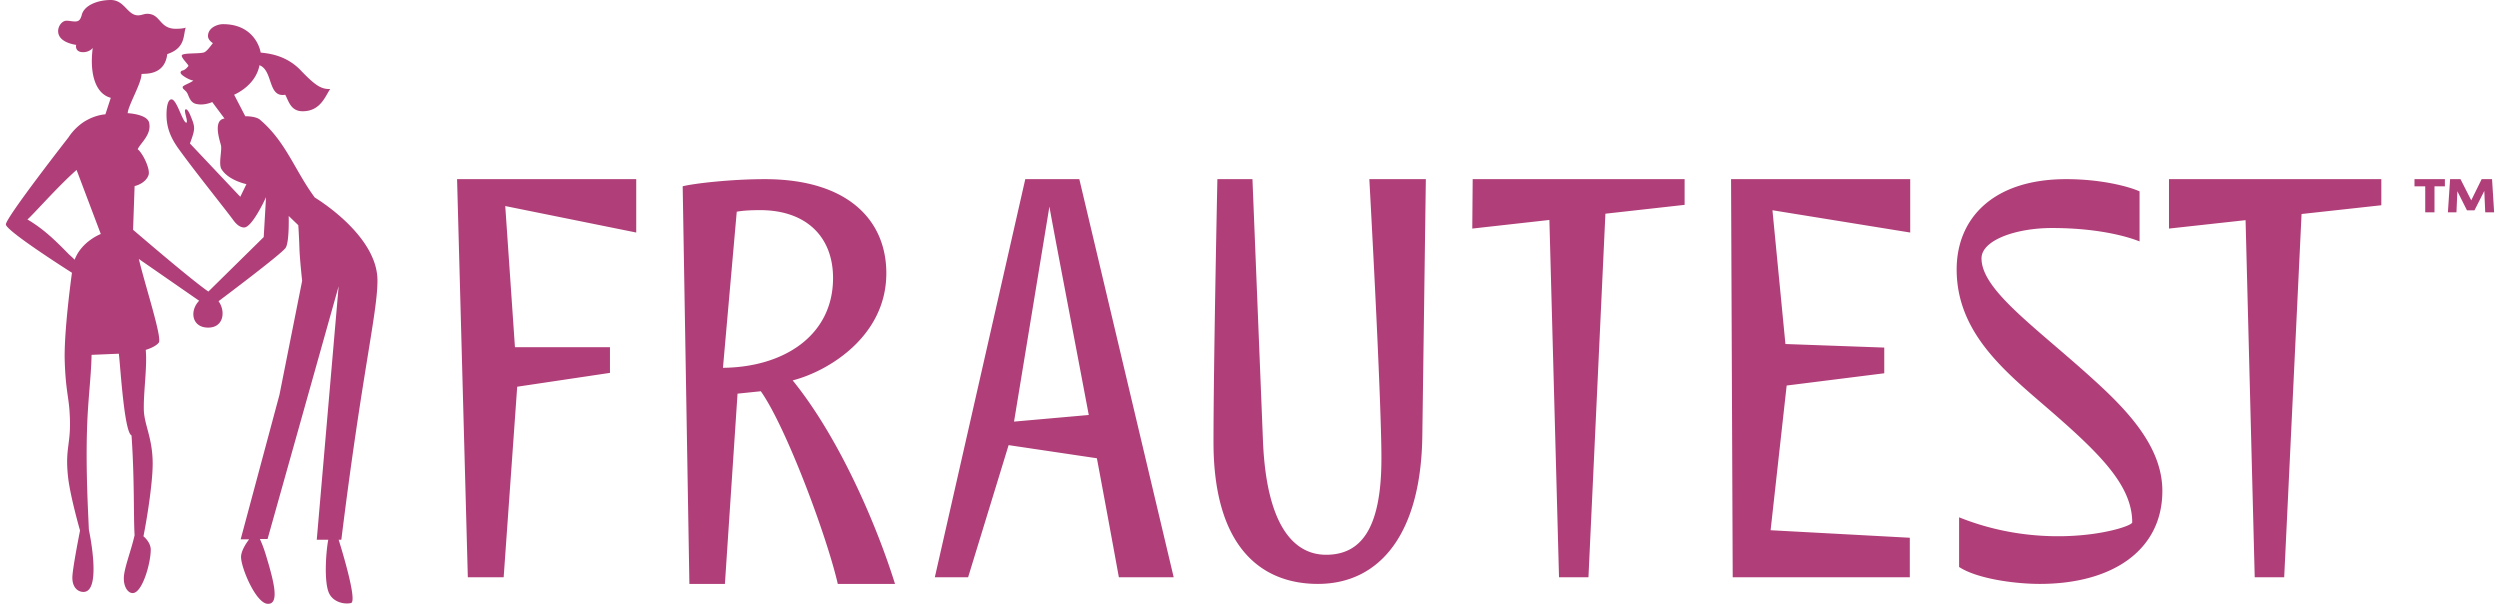 <svg xmlns="http://www.w3.org/2000/svg" width="236" height="57" viewBox="0 0 375 91"><path d="M69.62 87h5.4l2.04-28.719 13.98-2.085v-3.873H76.72l-1.46-21.271L95 35.044V27H68zm38.451-31.57l2.078-23.521c.594-.12 1.665-.24 3.509-.24 6.96 0 11.004 4.011 11.004 10.237 0 8.663-7.424 13.442-16.59 13.525m24.62-14.244c0-8.081-5.89-14.187-18.32-14.187-5.115 0-10.766.659-12.372 1.077L103.011 88h5.353l1.904-28.674 3.509-.36c3.807 5.388 9.933 21.79 11.599 29.034H134c-2.894-9.262-8.548-22.205-15.426-30.673 5.282-1.339 14.117-6.586 14.117-16.14m19.247 22.352l5.33-32.407c.658 3.752 3.094 16.35 5.933 31.41l-11.263.997zM153.633 27L140 87h5.016l6.104-19.916 13.305 1.979A3405.677 3405.677 0 0 1 167.737 87H176l-14.223-60h-8.144zM358 27h-32v7.448l11.542-1.268L338.92 87h4.442l2.617-54.747L358 30.933zm-43.68 29.936c-8.533-7.722-16.575-13.245-16.575-17.997 0-2.733 5.156-4.574 10.62-4.574 7.612 0 12.032 1.545 13.199 2.02V28.84c-1.72-.772-5.894-1.841-11.05-1.841C299.464 27 294 32.94 294 40.602c0 10.157 8.226 16.096 14.979 22.036 7.121 6.236 11.48 10.81 11.48 16.096 0 .772-12.524 4.692-26.09-.772v7.484c2.7 1.782 8.41 2.554 12.155 2.554C317.512 88 325 82.892 325 73.982c0-6.712-5.34-12.235-10.68-17.046M221 34.448l11.621-1.299L234.072 87h4.436l2.555-54.793L253 30.873V27h-31.94zM207.306 69.11c0 10.528-3.053 14.498-8.337 14.498-4.932 0-8.984-4.511-9.512-17.084L187.87 27h-5.284S182 54.673 182 66.644C182 82.345 189.105 88 197.736 88c9.218 0 15.56-7.4 15.735-22.379L214 27h-8.514c1.879 34.59 1.82 41.268 1.82 42.11M260.248 87h26.69v-5.958l-20.98-1.132 2.421-21.807 14.71-1.848v-3.873l-14.896-.536-1.956-20.161L287 35.044V27h-27zM10.366 39.14s-.521-.52-.81-.751c-2.201-2.255-3.88-3.874-6.313-5.32.58-.404 4.633-5.03 7.413-7.457l3.648 9.654s-2.895 1.1-3.938 3.874zm40.19 42.204C53.685 56.08 56 47.176 56 42.262c0-6.88-9.44-12.488-9.44-12.488-3.01-4.047-4.343-8.44-8.338-11.794-.406-.289-1.217-.462-2.143-.462l-1.68-3.238c.348-.173 3.243-1.445 3.823-4.452 2.084.81 1.215 4.914 3.88 4.452.52.925.81 2.544 2.721 2.486 2.606-.058 3.301-2.255 4.054-3.353-1.39.058-2.316-.578-4.575-2.949-2.316-2.312-5.096-2.428-5.907-2.543-.116-.81-1.158-4.279-5.675-4.279-.81 0-2.259.52-2.259 1.792 0 .4.308.797.739 1.066-.43.539-.836 1.135-1.26 1.363-.521.289-3.185.058-3.417.462-.173.347 1.1 1.503.985 1.619-.348.463-.637.636-.927.694-.231.057-.29.289-.231.404.135.339 1.331 1.041 1.91 1.099-.52.405-1.62.737-1.62.983 0 .405.52.405.81 1.156.231.578.463 1.099 1.042 1.33 1.275.405 2.606-.231 2.606-.231l1.853 2.486c-1.853.23-.636 3.526-.52 4.104.115.867-.348 2.544 0 3.411.984 1.793 3.821 2.37 3.821 2.37l-.926 1.908-7.587-8.035c.811-2.197.811-2.428.116-4.105-.29-.752-.579-1.099-.752-1.041-.058 0-.116.116-.116.231 0 .405.29 1.157.29 1.561 0 .116-.059.232-.059.232-.579 0-1.448-3.527-2.258-3.527-.522 0-.753 1.04-.753 2.312 0 1.966.637 3.527 1.91 5.262 2.375 3.295 6.892 8.903 8.166 10.637.58.81 1.159 1.099 1.622 1.099 1.158 0 3.07-4.048 3.301-4.568l-.348 6.013-8.339 8.21c-2.49-1.677-11.35-9.308-11.35-9.308l.231-6.591c.58-.116 1.737-.636 2.085-1.619.348-.81-.81-3.295-1.621-3.931.463-.983 2.084-2.197 1.737-3.932-.174-1.156-2.375-1.445-3.243-1.503.058-1.156 2.085-4.51 2.085-5.897.347-.116 3.474.347 3.88-3.006 2.78-.925 2.374-2.833 2.78-3.99-.348.116-.753.174-1.506.174-2.49 0-2.259-2.255-4.286-2.255-.52 0-.868.232-1.39.232C18.3 2.313 17.895 0 15.81 0c-1.97 0-4.112.81-4.401 2.37-.174.463-.29.868-.985.868-.405 0-.868-.116-1.274-.116-.695 0-1.274.81-1.274 1.56 0 1.504 1.91 1.966 2.722 2.082-.116.52.115 1.099 1.042 1.099.984 0 1.448-.636 1.448-.636-.521 4.105.521 6.938 2.722 7.515l-.811 2.486c-1.448.116-2.664.81-2.664.81-1.042.52-2.143 1.503-2.895 2.66 0 0-9.44 12.083-9.44 13.123 0 .983 9.96 7.285 9.96 7.285s-1.158 8.21-1.1 12.893c.116 4.74.638 5.839.753 8.325.29 4.683-.753 5.03-.231 9.655.347 2.948 1.795 7.978 1.795 7.978s-1.158 5.781-1.158 7.111c0 1.445.81 2.14 1.679 2.14 2.838 0 .81-9.367.81-9.367-.115-2.717-.462-8.903-.289-14.743.116-4.74.638-8.209.695-11.62l4.112-.173c.232 1.907.81 11.851 1.911 12.314.463 6.649.29 12.43.463 15.032-.521 2.37-1.68 5.203-1.621 6.59 0 1.157.579 2.14 1.332 2.14 1.447 0 2.722-4.51 2.722-6.533 0-1.157-1.1-2.024-1.1-2.024.636-3.18 1.447-8.556 1.389-11.216-.058-3.7-1.274-5.608-1.332-7.863-.058-2.717.521-6.36.29-9.019 0 0 1.447-.404 1.969-1.098.521-.752-2.085-8.672-3.012-12.603l9.092 6.301c-1.472 1.5-1.129 4.047 1.364 4.047 2.31 0 2.674-2.426 1.557-3.98 0 0 9.588-7.178 10.11-8.045.579-.867.463-4.799.463-4.799l1.447 1.388s.116 1.619.174 3.584c.058 1.62.406 4.799.406 4.799l-3.417 17.17-5.85 21.796h1.275s-1.216 1.504-1.216 2.66c0 1.619 2.258 7.053 4.053 7.053 1.796.058.753-3.584.174-5.723-.405-1.33-.695-2.544-1.39-4.047h1.158l10.714-38.1-3.3 38.215h1.737c-.29 1.388-.696 6.013.058 7.921.579 1.445 2.258 1.85 3.358 1.619 1.1-.232-1.853-9.54-1.853-9.54h.406zM369.46 28.822L369.323 32h-1.289l.332-5h1.566l1.621 3.193 1.57-3.193h1.565l.313 5h-1.34l-.14-3.223-1.481 2.922h-1.131l-1.447-2.877zm-4.842-.737H363V27h4.579v1.085h-1.566V32h-1.395v-3.915z" fill="#B03E78" fill-rule="evenodd"/></svg>